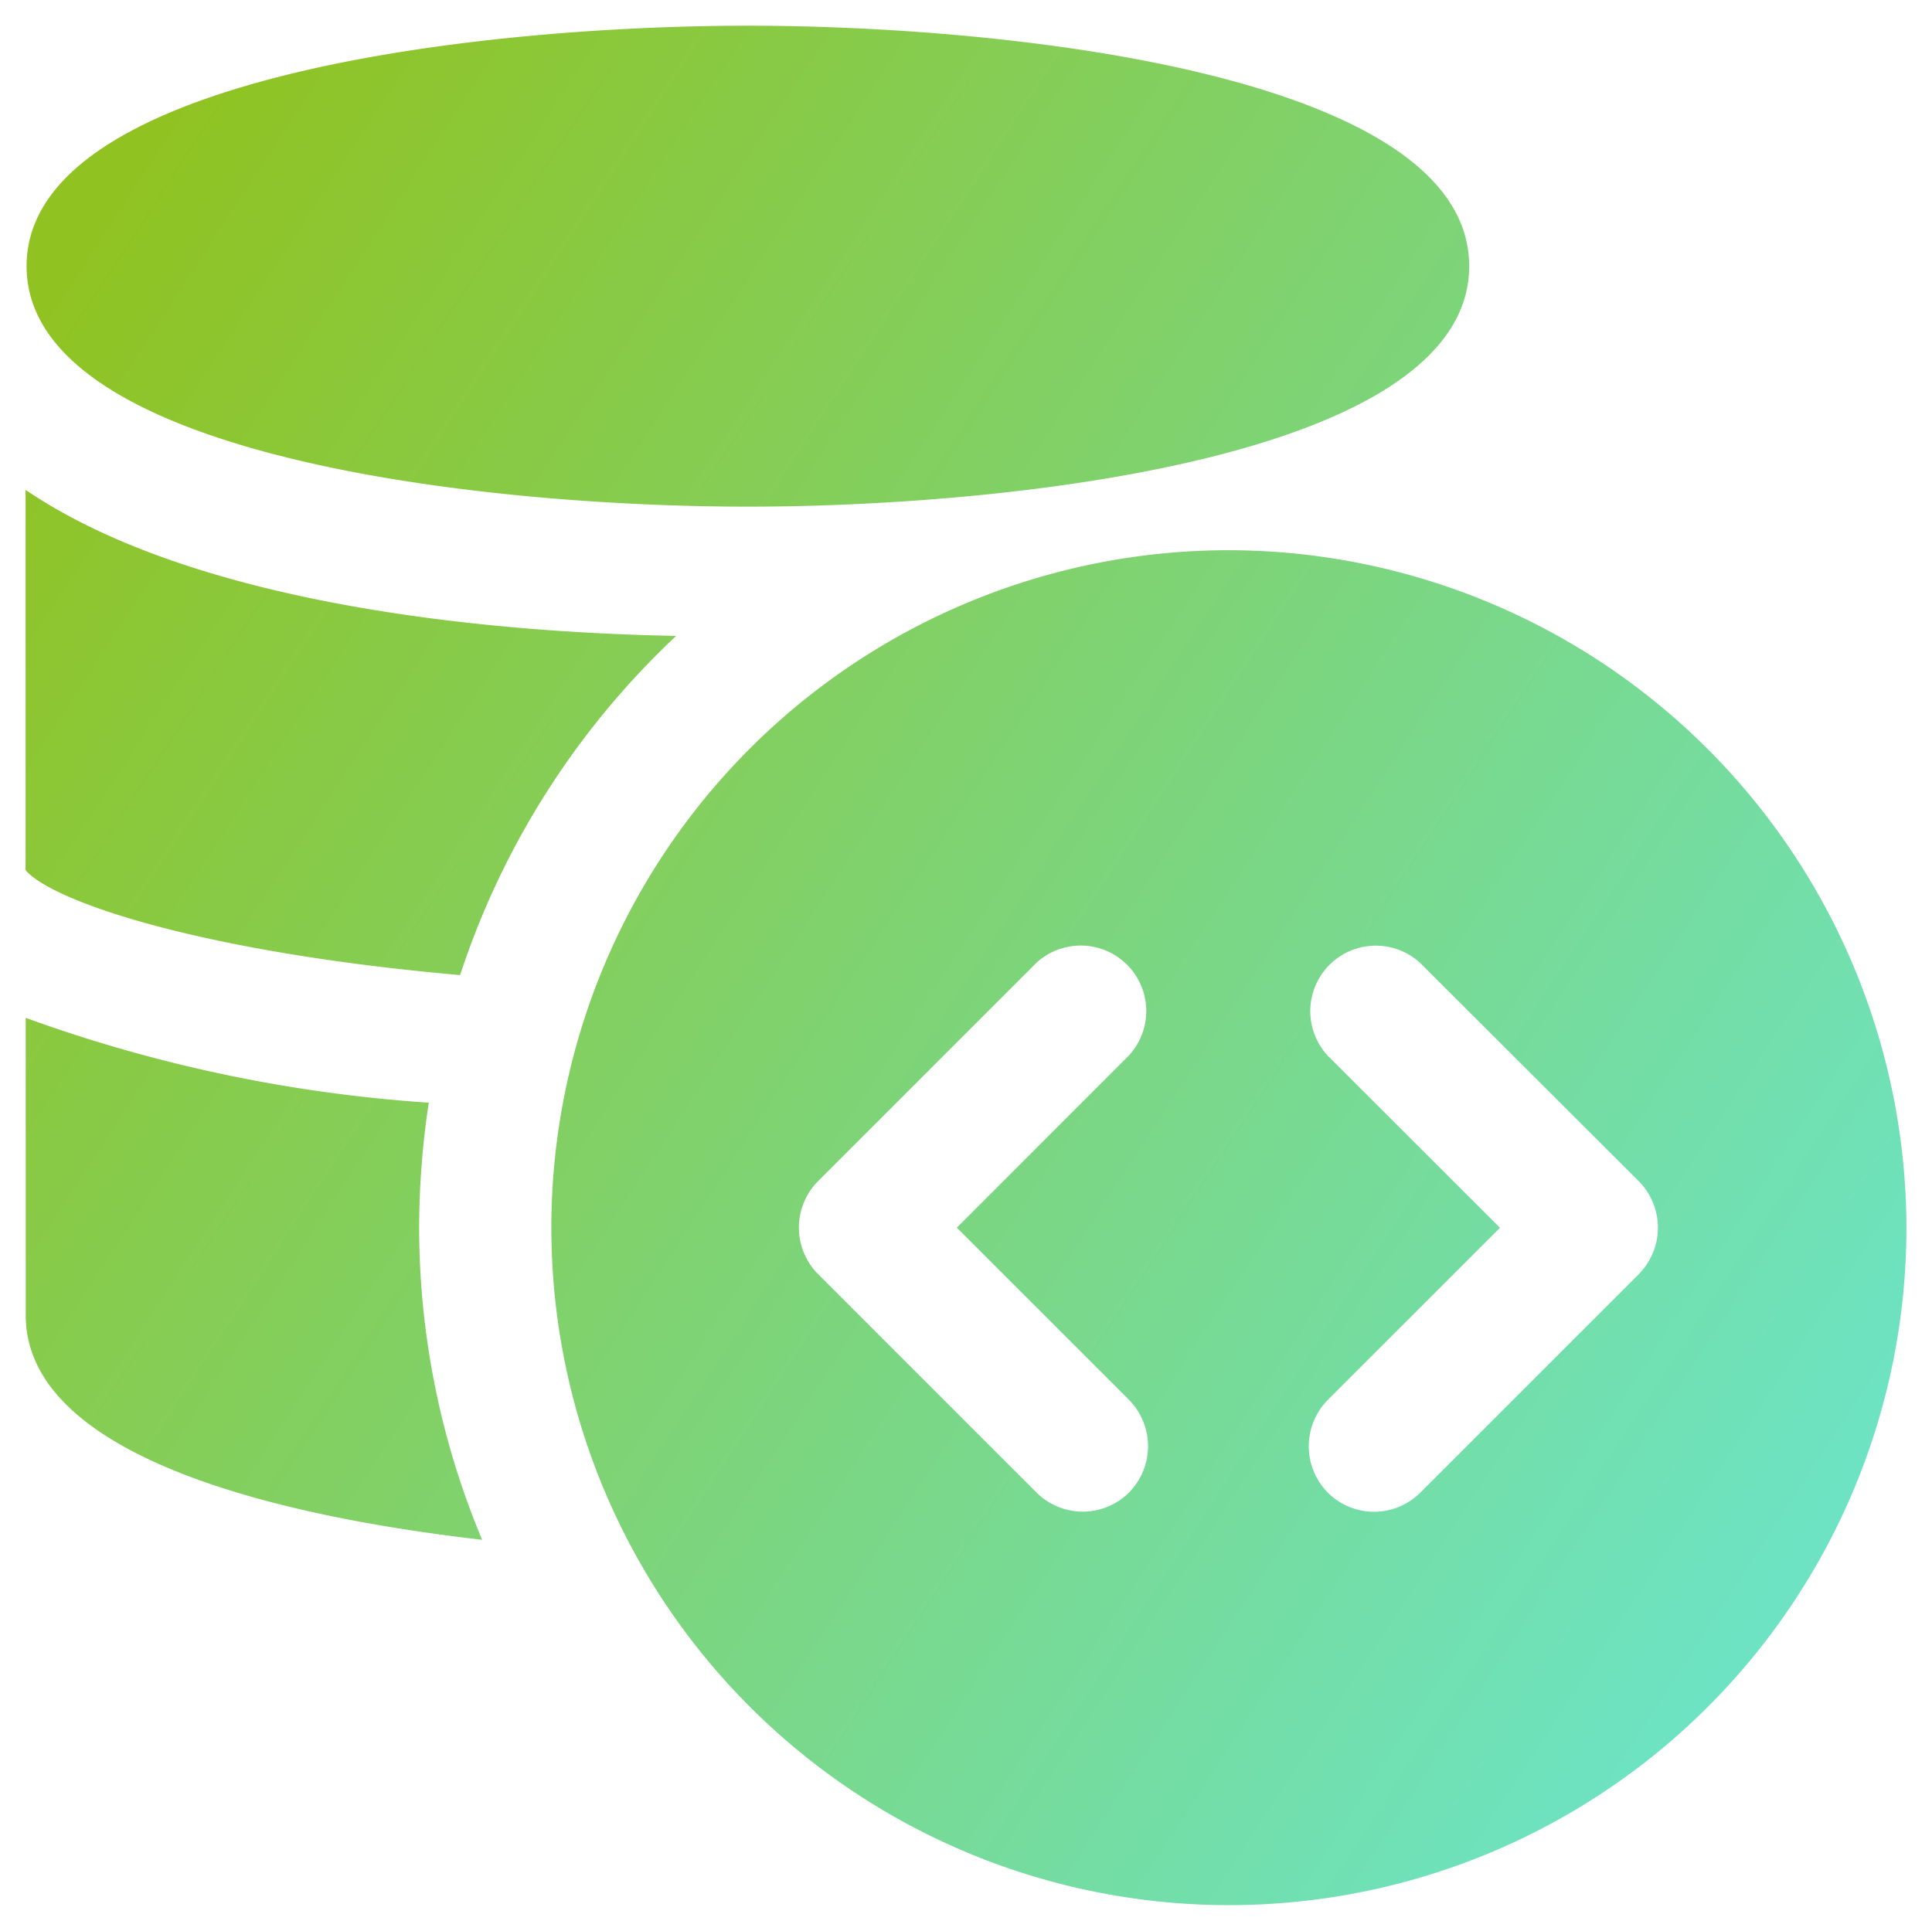 <svg xmlns="http://www.w3.org/2000/svg" xmlns:xlink="http://www.w3.org/1999/xlink" width="37.557" height="37.54" viewBox="0 0 37.557 37.54">
  <defs>
    <linearGradient id="linear-gradient" x1="1.333" y1="1" x2="0.017" y2="0.14" gradientUnits="objectBoundingBox">
      <stop offset="0" stop-color="#60efff"/>
      <stop offset="1" stop-color="#90c322"/>
    </linearGradient>
  </defs>
  <path id="backend" d="M24.625,11.447A13.171,13.171,0,1,0,37.8,24.618,13.194,13.194,0,0,0,24.625,11.447ZM22.688,27.966a1.282,1.282,0,0,1,0,1.8,1.272,1.272,0,0,1-1.8,0l-4.249-4.249a1.282,1.282,0,0,1,0-1.8l4.249-4.249a1.274,1.274,0,0,1,1.8,1.8L19.34,24.618ZM32.6,25.519l-4.249,4.249a1.272,1.272,0,0,1-1.8,0,1.282,1.282,0,0,1,0-1.8l3.348-3.348L26.546,21.27a1.274,1.274,0,0,1,1.8-1.8L32.6,23.718a1.282,1.282,0,0,1,0,1.8ZM13.884,13.113a15.794,15.794,0,0,0-4.2,6.594c-5.031-.442-7.92-1.428-8.447-2.039V10.274C4.52,12.5,10.179,13.045,13.884,13.113ZM10.111,30.686c-4.436-.51-8.871-1.751-8.871-4.368V20.539a28.5,28.5,0,0,0,7.835,1.649,16.359,16.359,0,0,0-.187,2.43,15.722,15.722,0,0,0,1.224,6.067ZM15.278,1.25c-5.2,0-14.021.986-14.021,4.674S10.077,10.6,15.278,10.6,29.3,9.612,29.3,5.924,20.478,1.25,15.278,1.25Z" transform="translate(-0.74 -0.75)" stroke="rgba(0,0,0,0)" stroke-width="1" fill="url(#linear-gradient)"/>
</svg>
